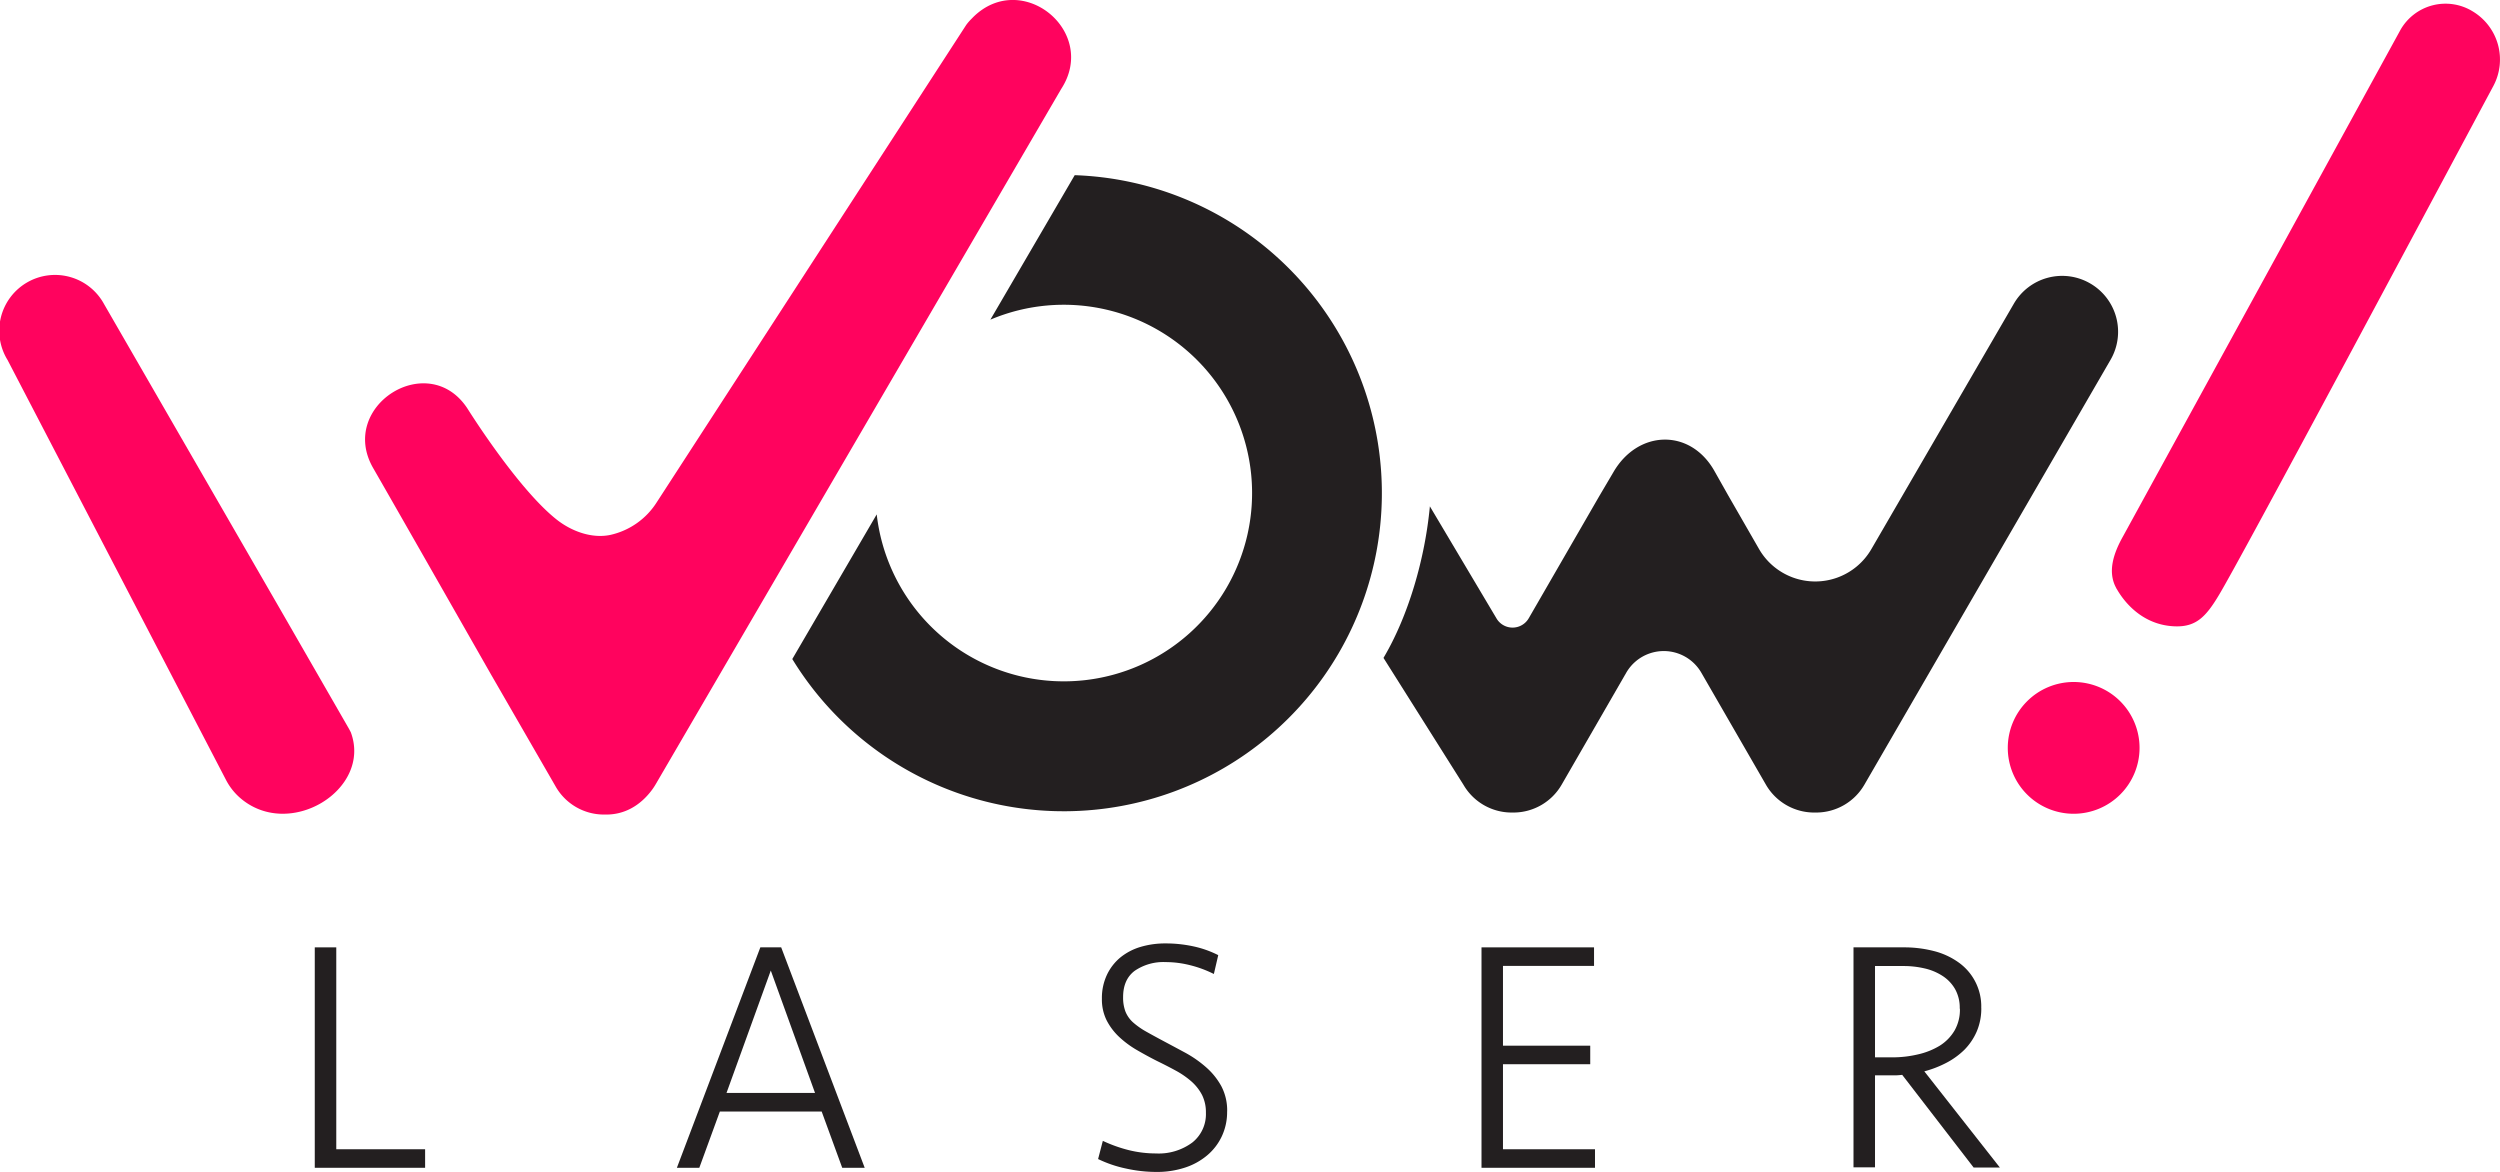 <svg id="Layer_1" data-name="Layer 1" xmlns="http://www.w3.org/2000/svg" xmlns:xlink="http://www.w3.org/1999/xlink" viewBox="0 0 571.85 268.03"><defs><clipPath id="clip-path" transform="translate(-6.93 -7.93)"><rect x="-95.62" y="-145.17" width="792" height="612" style="fill:none"/></clipPath></defs><g style="clip-path:url(#clip-path)"><path d="M485,72.74a12.77,12.77,0,0,0-17.43,4.67L435,133.51a14.84,14.84,0,0,1-25.71,0l-7-12.17L399,115.51c-5.55-9.62-17.4-9.23-23,.39l-3.21,5.44-16.17,28a4.27,4.27,0,0,1-7.41,0L334,123.75c-1.11,11.85-4.84,24.93-10.61,34.67l18.28,29a12.74,12.74,0,0,0,10.95,6.37h.57a12.74,12.74,0,0,0,10.95-6.37l14.77-25.6a9.92,9.92,0,0,1,17.19,0l14.77,25.6a12.74,12.74,0,0,0,11,6.37h.57a12.74,12.74,0,0,0,10.95-6.37l56.32-97.21A12.77,12.77,0,0,0,485,72.74" transform="translate(-6.93 -7.93)" style="fill:#231f20"/><path d="M252.76,48,233.47,81.05a43.07,43.07,0,1,1-26,44.54l-19.31,33.09A72.77,72.77,0,1,0,252.76,48" transform="translate(-6.93 -7.93)" style="fill:#231f20"/><polygon points="76.92 216.7 76.92 262.88 97.24 262.88 97.24 267.12 72 267.12 72 216.7 76.92 216.7" style="fill:#231f20"/><path d="M204.72,275.05h-5.14l-4.7-12.87H171.59l-4.7,12.87h-5.13l19.09-50.42h4.77Zm-21.48-45.12-10.13,28h20.25Z" transform="translate(-6.93 -7.93)" style="fill:#231f20"/><path d="M287.62,262.18a13,13,0,0,1-1.2,5.64,12.75,12.75,0,0,1-3.32,4.35A15.06,15.06,0,0,1,278,275a20.48,20.48,0,0,1-6.51,1,32.35,32.35,0,0,1-7.05-.79,27.63,27.63,0,0,1-6.33-2.16l1.08-4.16a32.56,32.56,0,0,0,5.93,2.12,25.9,25.9,0,0,0,6.22.76,12.91,12.91,0,0,0,8.32-2.5,8.29,8.29,0,0,0,3.11-6.82,8.84,8.84,0,0,0-.9-4.09,10.87,10.87,0,0,0-2.46-3.1,19.46,19.46,0,0,0-3.58-2.46q-2-1.09-4.2-2.16c-1.59-.8-3.14-1.65-4.66-2.53a22.35,22.35,0,0,1-4.05-3,14,14,0,0,1-2.86-3.79,10.68,10.68,0,0,1-1.08-4.92,12.45,12.45,0,0,1,1.15-5.49,11.53,11.53,0,0,1,3.11-4,13.34,13.34,0,0,1,4.6-2.39,19.57,19.57,0,0,1,5.67-.79,29.62,29.62,0,0,1,6.44.68,23.3,23.3,0,0,1,5.64,2l-1,4.31a26.1,26.1,0,0,0-5.39-2,22.83,22.83,0,0,0-5.6-.72,11.62,11.62,0,0,0-7.13,2q-2.64,2-2.64,6a9,9,0,0,0,.54,3.33,6.71,6.71,0,0,0,1.7,2.43,17.34,17.34,0,0,0,2.93,2.08q1.77,1,4.23,2.31t5,2.68a25.92,25.92,0,0,1,4.62,3.26,15.93,15.93,0,0,1,3.44,4.28,11.9,11.9,0,0,1,1.34,5.83" transform="translate(-6.93 -7.93)" style="fill:#231f20"/><polygon points="338.88 216.7 364.62 216.7 364.62 220.94 343.79 220.94 343.79 239.19 363.75 239.19 363.75 243.43 343.79 243.43 343.79 262.88 364.84 262.88 364.84 267.12 338.88 267.12 338.88 216.7" style="fill:#231f20"/><path d="M460.13,238.48a13.29,13.29,0,0,1-1.05,5.41,13.7,13.7,0,0,1-2.82,4.17,17.19,17.19,0,0,1-4.16,3,24.19,24.19,0,0,1-5,1.93l17.28,22h-6l-16.34-21.2c-.39.05-.84.09-1.34.11s-1,0-1.41,0h-3.47v21.05h-4.92V224.63h11.57a27.1,27.1,0,0,1,6.76.83,16.76,16.76,0,0,1,5.64,2.57,12.32,12.32,0,0,1,5.25,10.45m-4.92.15a8.7,8.7,0,0,0-1.09-4.5,8.82,8.82,0,0,0-2.89-3,12.65,12.65,0,0,0-4.12-1.7,21,21,0,0,0-4.78-.53h-6.5v20.89h3.9a25.42,25.42,0,0,0,5.93-.68,16.67,16.67,0,0,0,5-2,10.25,10.25,0,0,0,3.36-3.45,9.58,9.58,0,0,0,1.23-5" transform="translate(-6.93 -7.93)" style="fill:#231f20"/><path d="M227.92,13.67,157.18,122.78a16.92,16.92,0,0,1-10.71,7.52c-4.13.84-8.76-.78-12.27-3.57-9-7.16-20.29-25.27-20.41-25.45-9-13.53-29.62-.37-21.5,13.72,6.33,11,25.69,45,27,47.29l14.77,25.6a12.71,12.71,0,0,0,11,6.36h.57c4.12,0,7.74-2,10.47-5.69a14.36,14.36,0,0,0,.9-1.39L249.68,28.26c8.51-13.12-9-27.41-20.14-16.42l-.5.51a10.85,10.85,0,0,0-1.12,1.32" transform="translate(-6.93 -7.93)" style="fill:#ff035e"/><path d="M71,147.26,30.74,77.5A12.76,12.76,0,1,0,8.65,90.26l49.94,96a14,14,0,0,0,3.06,4l0,0c11.25,10.1,30.44-1.65,25.52-14.84l-.42-.79L71,147.26" transform="translate(-6.93 -7.93)" style="fill:#ff035e"/><path d="M577.27,27.58a12.84,12.84,0,0,0-4.66-17A11.86,11.86,0,0,0,556,14.79L492.57,130.58c-2.2,3.91-3.64,8.18-1.54,11.92,0,.08.09.16.14.24s.09.16.14.24c1.19,2,5.29,8,13.22,8.22,4.75.13,7-2.2,10-7.23,5-8.3,47.26-87.48,62.74-116.39" transform="translate(-6.93 -7.93)" style="fill:#ff035e"/><path d="M496.33,179a15.07,15.07,0,1,1-15.07-15.07A15.07,15.07,0,0,1,496.33,179" transform="translate(-6.93 -7.93)" style="fill:#ff035e"/></g></svg>